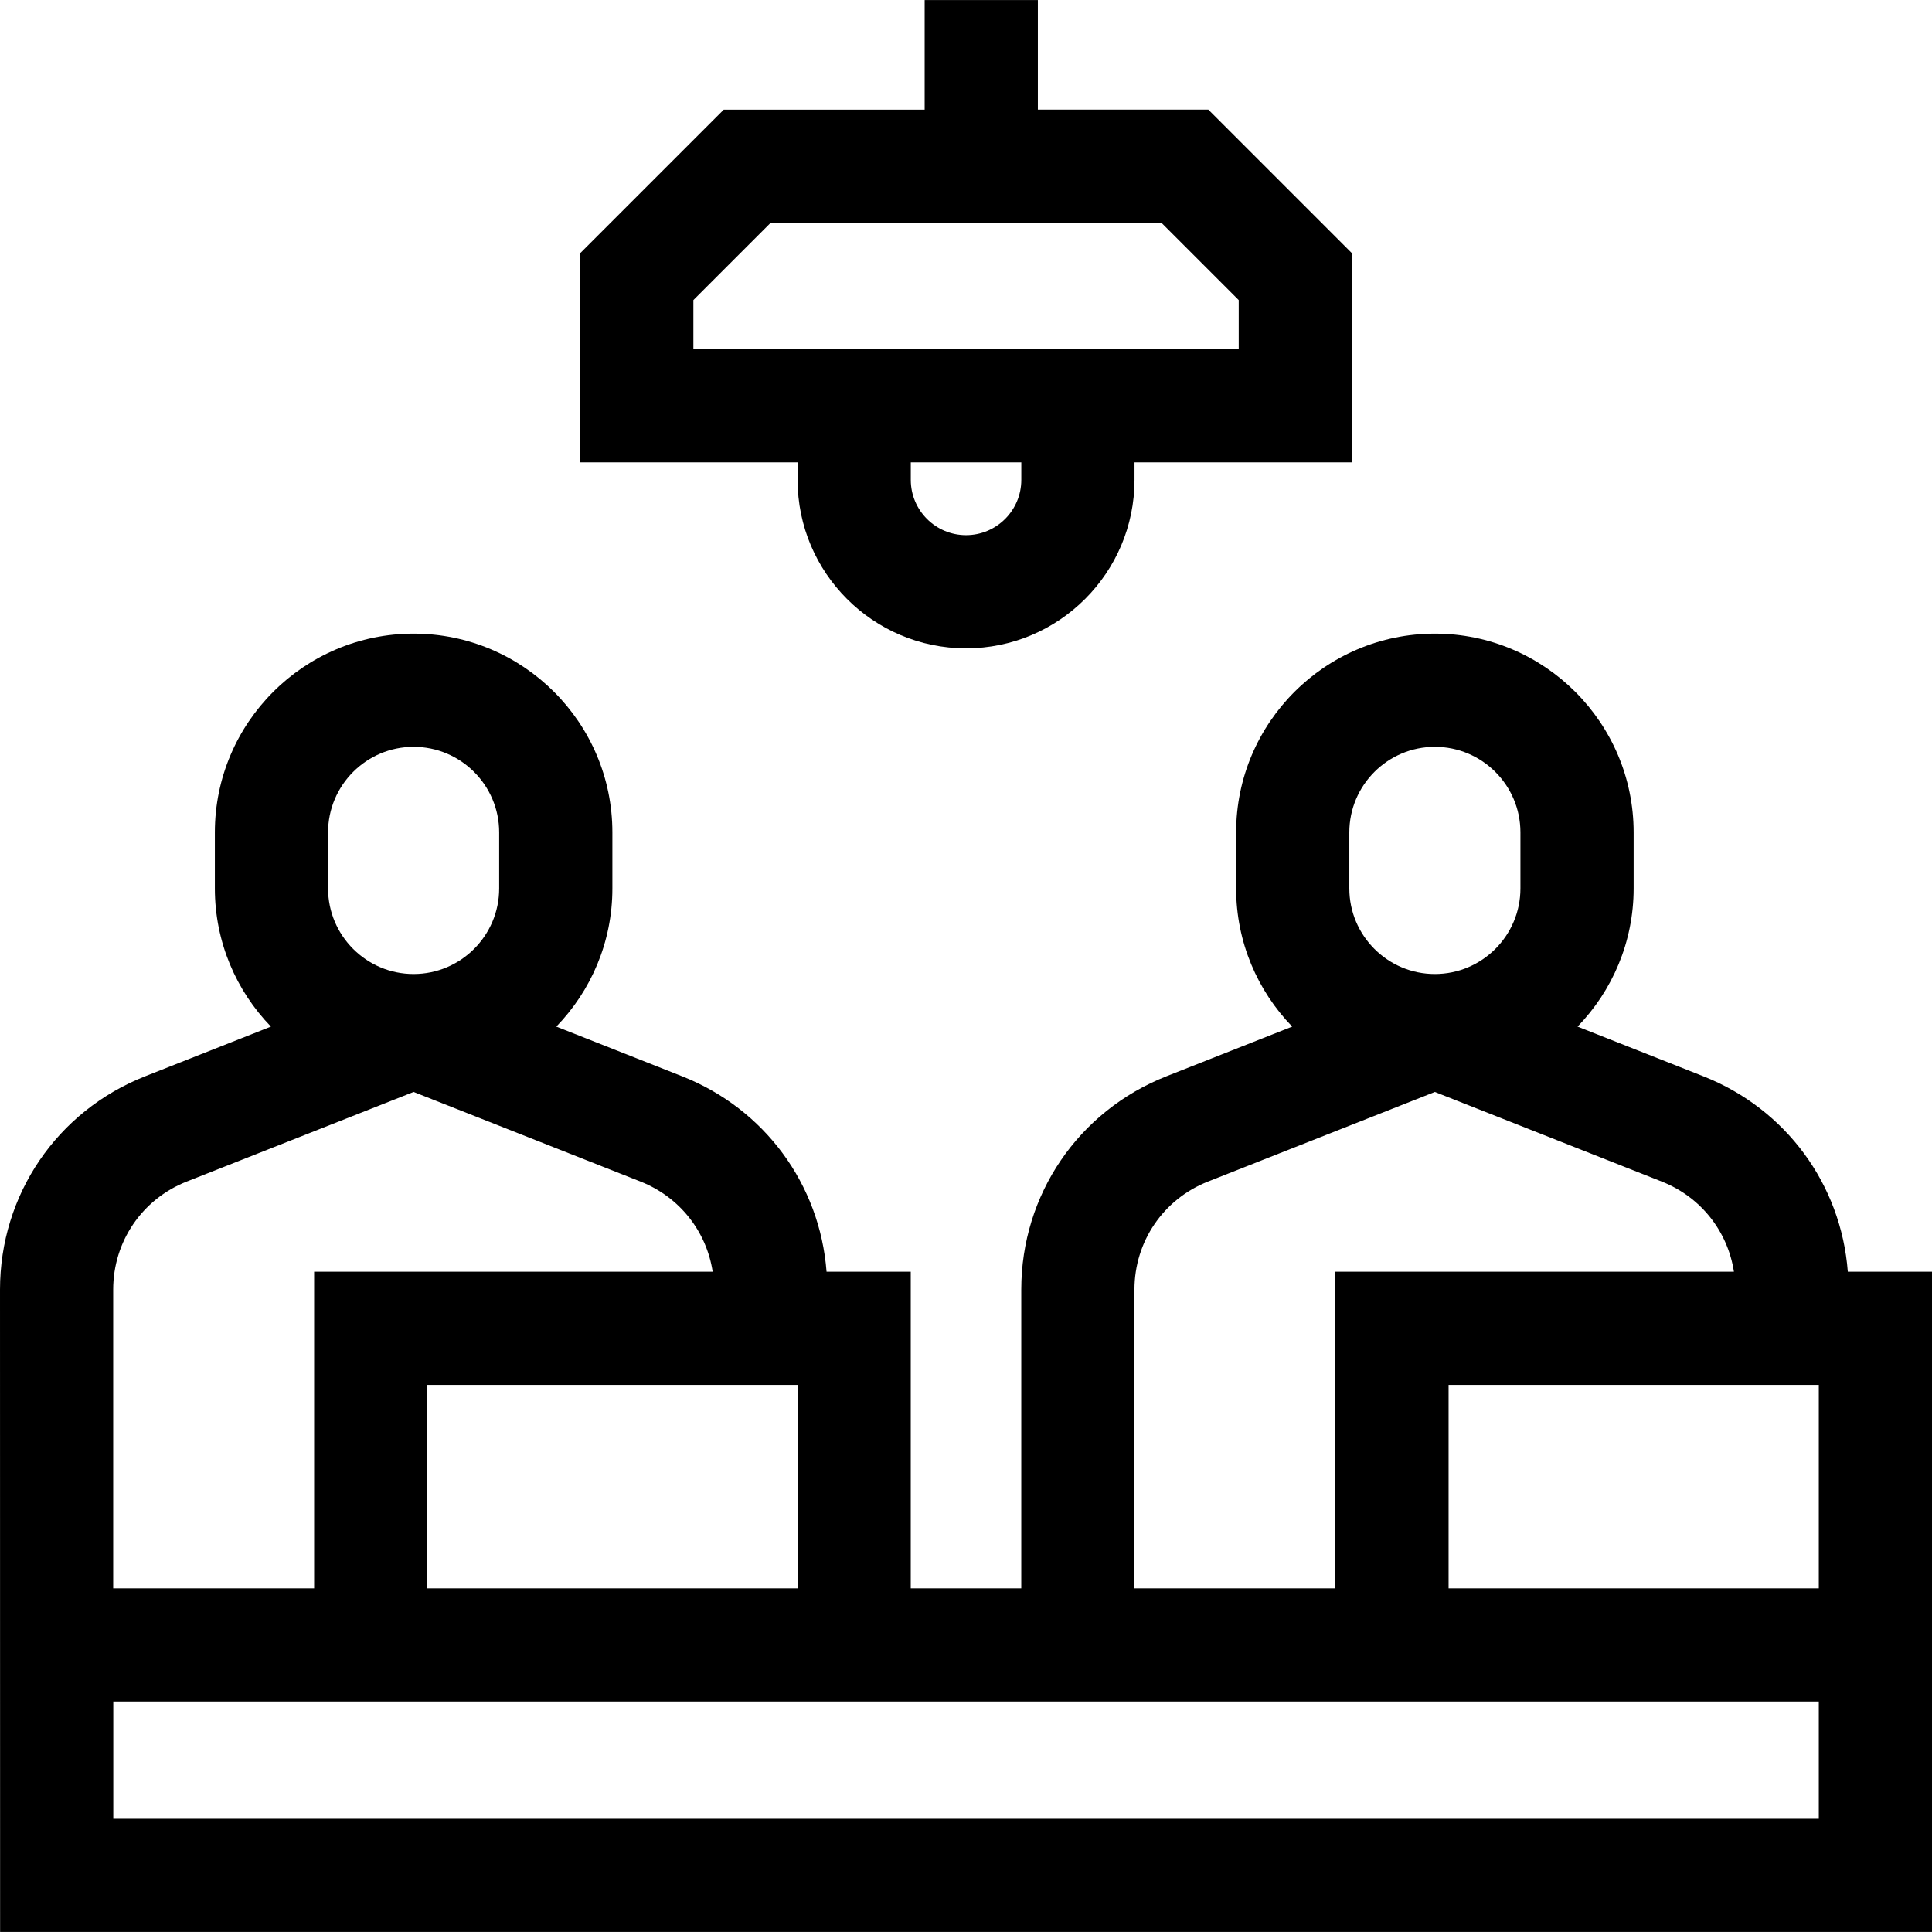 <svg xmlns="http://www.w3.org/2000/svg" id="Capa_1" height="512" viewBox="0 0 512.025 512.025" width="512"><g><path d="m489.713 337.034c-1.767-23.135-16.392-43.147-38.268-51.787l-33.353-13.174c9.187-9.486 14.859-22.396 14.859-36.614v-14.859c0-29.045-23.629-52.674-52.674-52.674s-52.674 23.629-52.674 52.674v14.859c0 14.217 5.671 27.127 14.859 36.613l-33.353 13.174c-23.357 9.225-38.45 31.413-38.45 56.526v79.175h-29.29v-83.914h-22.312c-1.767-23.135-16.392-43.147-38.268-51.787l-33.353-13.174c9.187-9.486 14.859-22.396 14.859-36.613v-14.859c0-29.045-23.629-52.674-52.674-52.674s-52.677 23.629-52.677 52.674v14.859c0 14.217 5.671 27.128 14.859 36.614l-33.353 13.174c-23.358 9.224-38.45 31.413-38.45 56.526l.025 170.239h512v-174.978zm-132.111-116.434c0-12.502 10.172-22.674 22.674-22.674s22.674 10.172 22.674 22.674v14.859c0 12.502-10.172 22.674-22.674 22.674s-22.674-10.172-22.674-22.674zm-56.945 121.173c0-12.717 7.643-23.952 19.47-28.624l60.148-23.757 60.148 23.757c10.333 4.082 17.47 13.173 19.109 23.885h-105.623v83.914h-53.252zm-89.289 25.261v53.914h-98.116v-53.914zm-124.424-146.434c0-12.502 10.172-22.674 22.674-22.674s22.674 10.172 22.674 22.674v14.859c0 12.502-10.172 22.674-22.674 22.674s-22.674-10.172-22.674-22.674zm-37.474 92.549 60.148-23.757 60.148 23.757c10.333 4.082 17.47 13.173 19.109 23.885h-105.623v83.914h-53.252v-79.175c0-12.717 7.643-23.952 19.47-28.624zm432.555 168.863h-452v-31.064h452zm-98.116-61.064v-53.914h98.116v53.914z"></path><path d="m211.38 127.177c0 24.617 20.028 44.646 44.645 44.646s44.645-20.028 44.645-44.646v-4.645h57.618v-55.433l-38.049-38.05h-45.184v-29.037h-30v29.038h-53.244l-38.049 38.05v55.433h57.618zm59.29 0c0 8.075-6.57 14.646-14.645 14.646s-14.645-6.57-14.645-14.646v-4.645h29.29zm-86.908-34.645v-13.007l20.476-20.476h103.574l20.476 20.476v13.007h-27.618-89.29z"></path></g></svg>